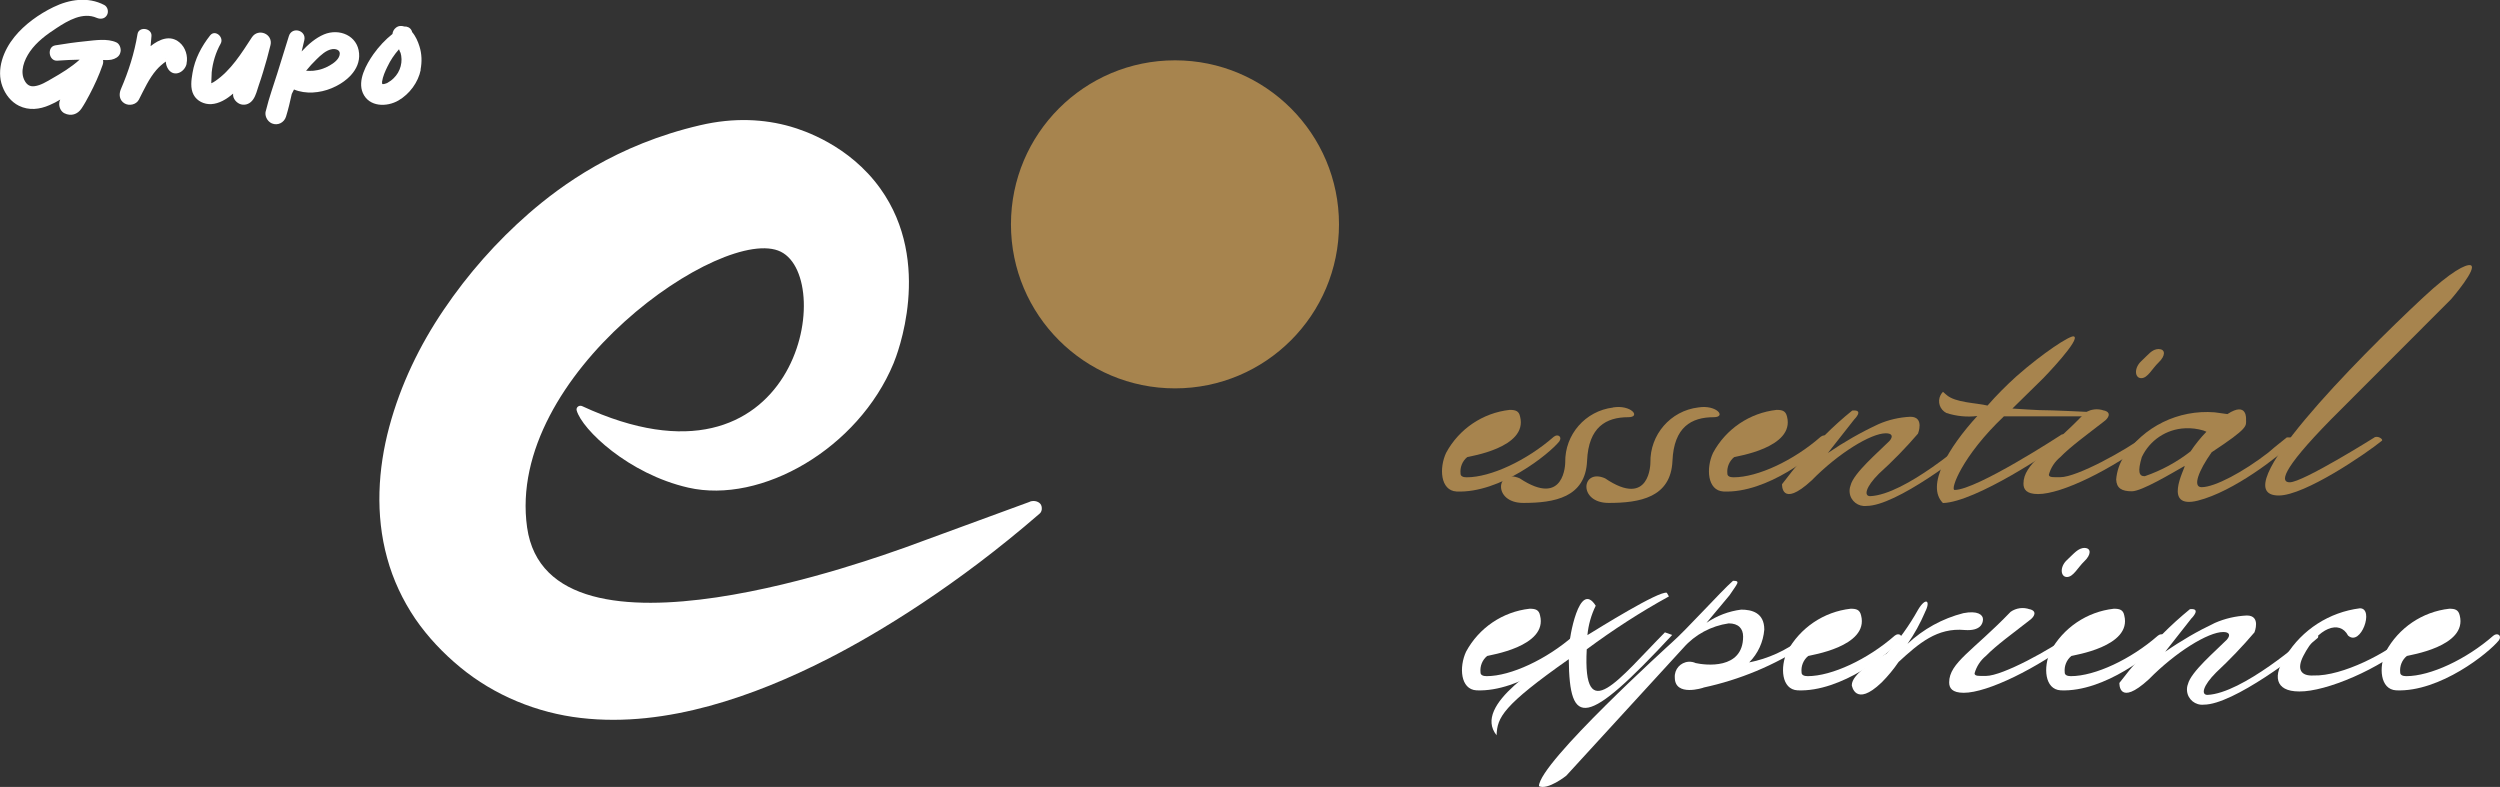 <?xml version="1.0" encoding="UTF-8"?><svg id="Layer_2" xmlns="http://www.w3.org/2000/svg" width="225.43" height="70.96" viewBox="0 0 225.43 70.96"><rect x="0" y="0" width="225.43" height="70.96" fill="#333333" stroke="none"/><defs><style>.cls-1{fill:#a7844e;}.cls-1,.cls-2{stroke-width:0px;}.cls-2{fill:#fff;}</style></defs><g id="Layer_1-2"><path class="cls-1" d="M131.7,42.71c0,.23.23.33.55.33,2.18,0,5.42-1.52,7.85-3.65.38-.31.8,0,.5.42-.92,1.13-5.31,4.68-9.26,4.51-1.47-.08-1.58-2.12-.94-3.49,1.16-2.15,3.3-3.6,5.73-3.87.5,0,.84.08.94.61.72,2.82-4.62,3.58-4.77,3.65-.44.36-.66.92-.6,1.48Z"/><path class="cls-1" d="M145.44,36.74c1.64-.27,2.57.88,1.38.88-1.99,0-3.58.88-3.71,3.93-.14,3.32-2.96,3.8-5.75,3.8s-2.46-3.15-.33-2.22c4.11,2.73,4.11-1.44,4.11-1.44-.04-2.51,1.82-4.64,4.31-4.94Z"/><path class="cls-1" d="M153.14,36.74c1.64-.27,2.58.88,1.38.88-1.99,0-3.58.88-3.71,3.93-.14,3.32-2.96,3.8-5.75,3.8s-2.46-3.15-.33-2.22c4.09,2.77,4.09-1.41,4.09-1.41-.05-2.52,1.81-4.68,4.32-4.98Z"/><path class="cls-1" d="M155.76,42.71c0,.23.23.33.56.33,2.18,0,5.42-1.52,7.85-3.65.38-.31.8,0,.5.42-.91,1.13-5.31,4.68-9.26,4.51-1.47-.08-1.58-2.12-.94-3.49,1.16-2.15,3.3-3.6,5.73-3.87.5,0,.82.08.94.61.72,2.82-4.62,3.58-4.77,3.65-.44.36-.67.92-.61,1.48Z"/><path class="cls-1" d="M167.21,37.81l-2.39,3.04c1.45-.99,2.97-1.86,4.56-2.6.91-.4,1.88-.62,2.88-.67,1.3,0,.69,1.52.69,1.52-1.1,1.28-2.28,2.49-3.53,3.62-1.19,1.19-1.38,2.02-.78,2.02,3.15-.14,8.69-4.98,9.24-5.48.42,0,.88,0,.72.33-1.61,1.41-7.64,6.03-10.29,6.03-.75.09-1.43-.44-1.52-1.18-.03-.23,0-.45.08-.67.27-1.11,2.48-2.98,3.51-4.01.36-.42.23-.69-.33-.69-1.35,0-4.29,1.8-6.7,4.26-2.77,2.54-2.66.33-2.66.33,1.17-1.56,2.45-3.03,3.84-4.4.79-.79,1.62-1.54,2.49-2.24,1.12-.11.18.8.18.8Z"/><path class="cls-1" d="M181.46,36.84c1.05.08,1.93.11,2.39.14,1.19,0,4.57.17,4.57.17,0,0,.19-.38.44.08s-.33.31-.33.31h-7.83c-3.78,3.58-4.87,6.64-4.45,6.64,1.99,0,9.55-4.93,9.55-4.93.3-.27.88.14.69.27-1.49,1.19-8.36,5.75-11.29,5.84-1.58-1.58.53-5.04,3.1-7.85-.94.12-1.89.02-2.79-.27-.59-.3-.83-1.01-.53-1.6.06-.11.13-.22.22-.31l.31.27c.8.72,2.69.72,3.71.97.82-.94,1.7-1.82,2.63-2.66,2.39-2.1,4.77-3.65,5.14-3.58.74.19-2.75,3.78-2.75,3.78l-2.78,2.73Z"/><path class="cls-1" d="M189.71,37.01c.72.17.44.69,0,1-1.53,1.19-3.02,2.27-3.93,3.21-.5.41-.86.96-1.03,1.58,0,.27.42.23,1.03.23,1.49,0,5.84-2.39,7.71-3.78.75-.5.47.38.47.38-3.58,2.73-8.04,4.92-10.18,4.92-1.05,0-1.32-.42-1.32-.94,0-1.77,2.16-2.85,5.53-6.36.5-.36,1.15-.44,1.73-.23ZM194.66,31.48c.63,0,.61.61,0,1.19s-.99,1.43-1.58,1.43-.67-.91,0-1.53.95-1.07,1.56-1.1h.01Z"/><path class="cls-1" d="M200.85,37.34c1.83-1.19,1.68.5,1.68.5,0,.58.27.72-3.1,2.94-1.19,1.68-1.74,3.15-.91,3.15,1.19,0,3.78-1.38,6.03-3.13.72-.63,1.19-.97,1.66-1.36.42,0,.88,0,.72.33-1.47,1.41-5.53,4.56-8.74,5.37-3.21.81-1.19-2.85-1.19-3.13-1.19.67-3.87,2.29-4.77,2.29s-1.38-.27-1.41-1.07c.06-.72.29-1.41.67-2.02,1.79-2.75,4.94-4.29,8.21-4.03l1.16.16ZM197.03,38.62c-1.68.07-3.19,1.08-3.9,2.6-.38,1.28-.27,1.74.27,1.72,1.49-.51,2.89-1.27,4.13-2.24.42-.63.9-1.23,1.43-1.77l-.27-.11c-.54-.16-1.1-.23-1.66-.2Z"/><path class="cls-1" d="M210.25,37.76c-4.77,4.85-4.56,5.73-3.78,5.73,1.19,0,7.58-4.01,7.58-4.01.31-.27.91.14.72.27-1.47,1.19-6.95,4.93-9.29,4.93-5.12,0,7.16-12.39,12.97-17.81,2.63-2.46,3.9-3.04,4.31-2.96.75.19-1.74,3.07-1.74,3.07l-10.77,10.78Z"/><path class="cls-2" d="M133.5,60.64c0,.23.23.33.55.33,2.18,0,5.42-1.52,7.85-3.65.38-.31.8,0,.5.42-.91,1.13-5.31,4.68-9.26,4.51-1.47-.08-1.58-2.12-.94-3.49,1.16-2.15,3.3-3.6,5.73-3.87.5,0,.84.08.94.61.72,2.82-4.62,3.58-4.77,3.65-.44.36-.66.92-.6,1.48Z"/><path class="cls-2" d="M150.78,57.26c-7.77,8.36-9.26,8.36-9.32,2.18-5.97,4.2-6.45,5.25-6.51,6.86-2.23-2.77,4.28-6.47,6.55-8.1,0-.55.88-5.97,2.39-3.58-.41.83-.66,1.73-.75,2.65,1.03-.63,6.45-4.01,7.16-3.82l.19.33c-2.58,1.42-5.05,3.02-7.41,4.77-.38,7.16,2.96,2.6,7.05-1.53l.64.23Z"/><path class="cls-2" d="M153.6,62.01s-2.58.86-2.58-.92c-.05-.74.51-1.37,1.25-1.42.22-.01.44.03.63.12.84.19,4.28.63,4.28-2.39,0-.72-.42-1.19-1.3-1.19-1.58.23-3.04,1.01-4.09,2.21l-10.56,11.53s-1.66,1.32-2.46.94c0-2.1,11.94-12.91,11.94-12.91,1.36-1.19,4.45-4.64,5.56-5.61.72,0,.38.25-.31,1.3l-2.08,2.49c.93-.64,2.01-1.05,3.13-1.19.94,0,2.08.27,2.08,1.8-.09,1.12-.57,2.16-1.36,2.96,1.71-.34,3.32-1.07,4.7-2.14,0,0,.61-.42.78,0s-.42.58-.42.58c-2.8,1.83-5.92,3.13-9.19,3.83Z"/><path class="cls-2" d="M162.45,60.64c0,.23.23.33.55.33,2.18,0,5.42-1.52,7.85-3.65.38-.31.8,0,.5.42-.91,1.13-5.31,4.68-9.26,4.51-1.47-.08-1.58-2.12-.94-3.49,1.16-2.15,3.3-3.6,5.73-3.87.5,0,.82.08.94.61.72,2.82-4.62,3.58-4.77,3.65-.44.36-.66.92-.6,1.48Z"/><path class="cls-2" d="M173.58,55.21c-.43,1-.95,1.96-1.58,2.85,1.42-1.33,3.15-2.29,5.04-2.77,1.28-.25,1.77.14,1.77.55s-.25,1.07-1.64.97c-2.49-.23-4.13,1.19-5.97,2.88-.45.66-.96,1.28-1.53,1.85-2.39,2.29-2.69.25-2.69.25,0-.53.55-1.05.91-1.38.71-.55,1.46-1.05,2.24-1.49,1.09-1.2,2.03-2.51,2.82-3.93.7-1.18,1.19-.85.62.23Z"/><path class="cls-2" d="M183.01,54.93c.72.17.44.69,0,1-1.52,1.19-3.02,2.27-3.93,3.21-.5.41-.86.96-1.03,1.58,0,.27.42.23,1.03.23,1.49,0,5.84-2.39,7.71-3.78.75-.5.47.38.47.38-3.58,2.73-8.04,4.92-10.18,4.92-1.05,0-1.32-.42-1.32-.94,0-1.77,2.16-2.85,5.54-6.36.5-.35,1.14-.44,1.72-.23ZM187.96,49.41c.63,0,.61.61,0,1.19s-1,1.43-1.58,1.43-.67-.91,0-1.53c.67-.62.99-1.07,1.6-1.1h-.02Z"/><path class="cls-2" d="M186.18,60.64c0,.23.23.33.55.33,2.18,0,5.42-1.52,7.85-3.65.38-.31.8,0,.5.42-.91,1.13-5.31,4.68-9.26,4.51-1.47-.08-1.58-2.12-.94-3.49,1.16-2.15,3.3-3.6,5.73-3.87.5,0,.84.08.94.61.72,2.82-4.62,3.58-4.77,3.65-.44.36-.66.92-.6,1.48Z"/><path class="cls-2" d="M197.63,55.73l-2.39,3.04c1.42-.99,2.92-1.86,4.48-2.6.91-.4,1.88-.62,2.88-.67,1.3,0,.69,1.52.69,1.52-1.08,1.27-2.24,2.48-3.46,3.62-1.19,1.19-1.38,2.02-.78,2.02,3.15-.14,8.69-4.98,9.24-5.48.42,0,.88,0,.72.33-1.6,1.41-7.63,6.03-10.29,6.03-.75.08-1.43-.46-1.51-1.22-.02-.21,0-.43.08-.63.27-1.11,2.49-2.98,3.51-4.01.36-.42.23-.69-.33-.69-1.35,0-4.28,1.8-6.7,4.26-2.77,2.54-2.66.33-2.66.33,1.17-1.54,2.46-3,3.84-4.36.8-.81,1.64-1.57,2.52-2.29,1.06-.11.17.8.17.8Z"/><path class="cls-2" d="M207.32,62.35c-2.22,0-2.39-1.47-1.19-3.21,1.46-2.37,3.91-3.94,6.67-4.29,1.32,0,.08,3.49-1.07,2.46-.75-1.44-2.71-.75-4.03,1.83-.61,1.19-.25,1.83.91,1.77,2.63.08,6.74-2.1,8.36-3.58.12-.15.34-.18.49-.06.15.12.18.34.06.49-.02.03-.05.05-.08.07-2.83,2.51-7.72,4.55-10.1,4.52Z"/><path class="cls-2" d="M216.43,60.64c0,.23.23.33.55.33,2.18,0,5.42-1.52,7.85-3.65.38-.31.8,0,.5.42-.91,1.13-5.31,4.68-9.26,4.51-1.47-.08-1.58-2.12-.94-3.49,1.16-2.15,3.3-3.6,5.73-3.87.5,0,.82.08.94.61.72,2.82-4.62,3.58-4.77,3.65-.44.36-.66.92-.6,1.48Z"/><circle class="cls-1" cx="105.95" cy="20.23" r="14.79"/><path class="cls-2" d="M92.85,45.25l-11.29,4.14c-1.78.59-32.08,11.96-34.03-1.83-1.95-13.78,17.76-27.42,22.88-24.86,5.08,2.53,1.47,22.91-17.92,13.92-.27-.12-.57.11-.49.39.49,1.73,4.68,5.73,10.06,6.96,6.6,1.51,15.33-3.53,18.51-11.2.3-.72,3.61-9.07-1.19-15.77-2.82-3.93-6.97-5.26-8.07-5.58-2.39-.69-5.13-.84-8.17-.13-7.57,1.76-12.53,5.42-15.45,7.95-2.92,2.55-5.5,5.47-7.67,8.68-2.18,3.21-3.9,6.77-4.92,10.57-1.02,3.79-1.27,7.92-.19,11.83.53,1.95,1.4,3.8,2.53,5.47,1.14,1.66,2.53,3.12,4.06,4.38,3.07,2.54,6.94,4.12,10.87,4.57,3.94.46,7.87-.07,11.59-1.08,3.73-1.02,7.27-2.51,10.67-4.24,4.67-2.38,11.71-6.68,19.12-13.11.01-.01.03-.03.05-.05.17-.19.18-.52.08-.72-.14-.29-.58-.46-1.01-.31Z"/><path class="cls-2" d="M10.87,4.64c-.04.35-.28.55-.58.67-.31.13-.66.11-1,.1.03.13.02.28-.03.43-.32.93-.73,1.83-1.19,2.7-.22.42-.45.84-.71,1.23-.36.55-.96.74-1.56.44-.29-.15-.45-.48-.46-.8,0-.01,0-.03,0-.05,0-.13.03-.26.09-.38-.31.19-.63.36-.97.5-.89.39-1.85.5-2.75.06-.71-.35-1.22-1.01-1.49-1.74-.58-1.54.1-3.26,1.08-4.47.91-1.13,2.22-2.06,3.52-2.69,1.44-.7,3.11-.96,4.58-.19.32.17.42.62.24.92-.2.34-.59.38-.92.24-1.25-.55-2.6.25-3.62.92-.88.57-1.79,1.24-2.4,2.12-.51.74-.96,1.83-.44,2.69.18.3.44.49.86.43.55-.07,1.07-.4,1.54-.67.86-.49,1.77-1.04,2.52-1.72-.67.01-1.34.04-2.01.09-.79.06-.96-1.25-.19-1.38.9-.15,1.81-.28,2.72-.37.87-.09,1.98-.27,2.79.1.29.13.42.51.39.81Z"/><path class="cls-2" d="M16.83,5.74c-.16.75-1.09,1.25-1.63.54-.15-.2-.24-.47-.25-.73-.31.22-.59.46-.85.76-.68.79-1.11,1.77-1.58,2.68-.24.45-.86.58-1.28.34-.48-.28-.54-.82-.34-1.29.69-1.6,1.22-3.25,1.5-4.97.12-.72,1.31-.54,1.26.17-.02.31-.05.61-.08.92.78-.62,1.76-1.04,2.6-.34.54.44.79,1.24.64,1.92ZM14.95,5.26s-.02-.03-.03-.02c0,0,0,.01.03.02Z"/><path class="cls-2" d="M24.39,4.07c-.2.82-.42,1.63-.67,2.43-.12.4-.25.8-.39,1.2-.14.42-.25.9-.5,1.26-.24.36-.66.57-1.1.45-.38-.1-.76-.52-.71-.94,0-.01,0-.02,0-.03-.59.51-1.26.91-1.98.95-.62.03-1.28-.27-1.58-.84-.32-.59-.21-1.34-.1-1.98.21-1.26.81-2.39,1.59-3.38.45-.56,1.27.16.95.74-.44.79-.72,1.69-.81,2.59,0,.09-.03.72-.04.99.12-.04.23-.12.34-.19,1.43-.96,2.4-2.54,3.32-3.95.57-.87,1.93-.32,1.68.71ZM18.96,7.54s-.04-.02-.04-.02c0,.01.02.02.04.02ZM19.06,7.59s0,.04,0,.04c.03,0,.03-.02,0-.04Z"/><path class="cls-2" d="M29.89,7.96c-1.04.43-2.32.55-3.38.11-.07.13-.13.26-.2.4-.15.69-.31,1.37-.52,2.05-.17.54-.74.83-1.27.61-.44-.19-.71-.74-.53-1.2.27-1.12.67-2.21,1.01-3.3l1.05-3.38c.28-.89,1.6-.52,1.39.38-.08.34-.16.67-.24,1.01.59-.64,1.26-1.22,2.02-1.54,1.38-.57,3.03.11,3.16,1.71.13,1.52-1.22,2.63-2.49,3.15ZM30.64,4.86c.02-.37-.37-.47-.68-.43-.55.08-1.04.55-1.42.92-.33.32-.65.67-.94,1.03.22.01.44.02.66,0,.5-.05,1.02-.21,1.46-.47.37-.21.89-.58.92-1.06Z"/><path class="cls-2" d="M37.94,6.29c-.23,1.14-1.01,2.19-2.01,2.77-1.05.61-2.65.6-3.21-.67-.5-1.14.3-2.57.95-3.5.49-.69,1.07-1.31,1.72-1.83.02-.22.14-.43.31-.56.24-.19.5-.19.76-.11.25-.02.51.1.63.32.04.06.06.12.07.18.32.37.53.86.66,1.28.22.68.24,1.42.1,2.12ZM36.09,4.73c-.03-.1-.07-.2-.11-.29-.42.47-.77.99-1.04,1.56-.21.42-.42.9-.49,1.37,0,.05,0,.15.02.21,0,0,0,0,.02,0,.04,0,.09,0,.13,0,0,0,.18-.05.2-.06.14-.05.04-.01.18-.09.18-.1.34-.22.49-.37.31-.3.53-.67.64-1.09.11-.42.1-.84-.02-1.25ZM34.46,7.6s0,0,0,0h0s0,0,0,0Z"/></g></svg>